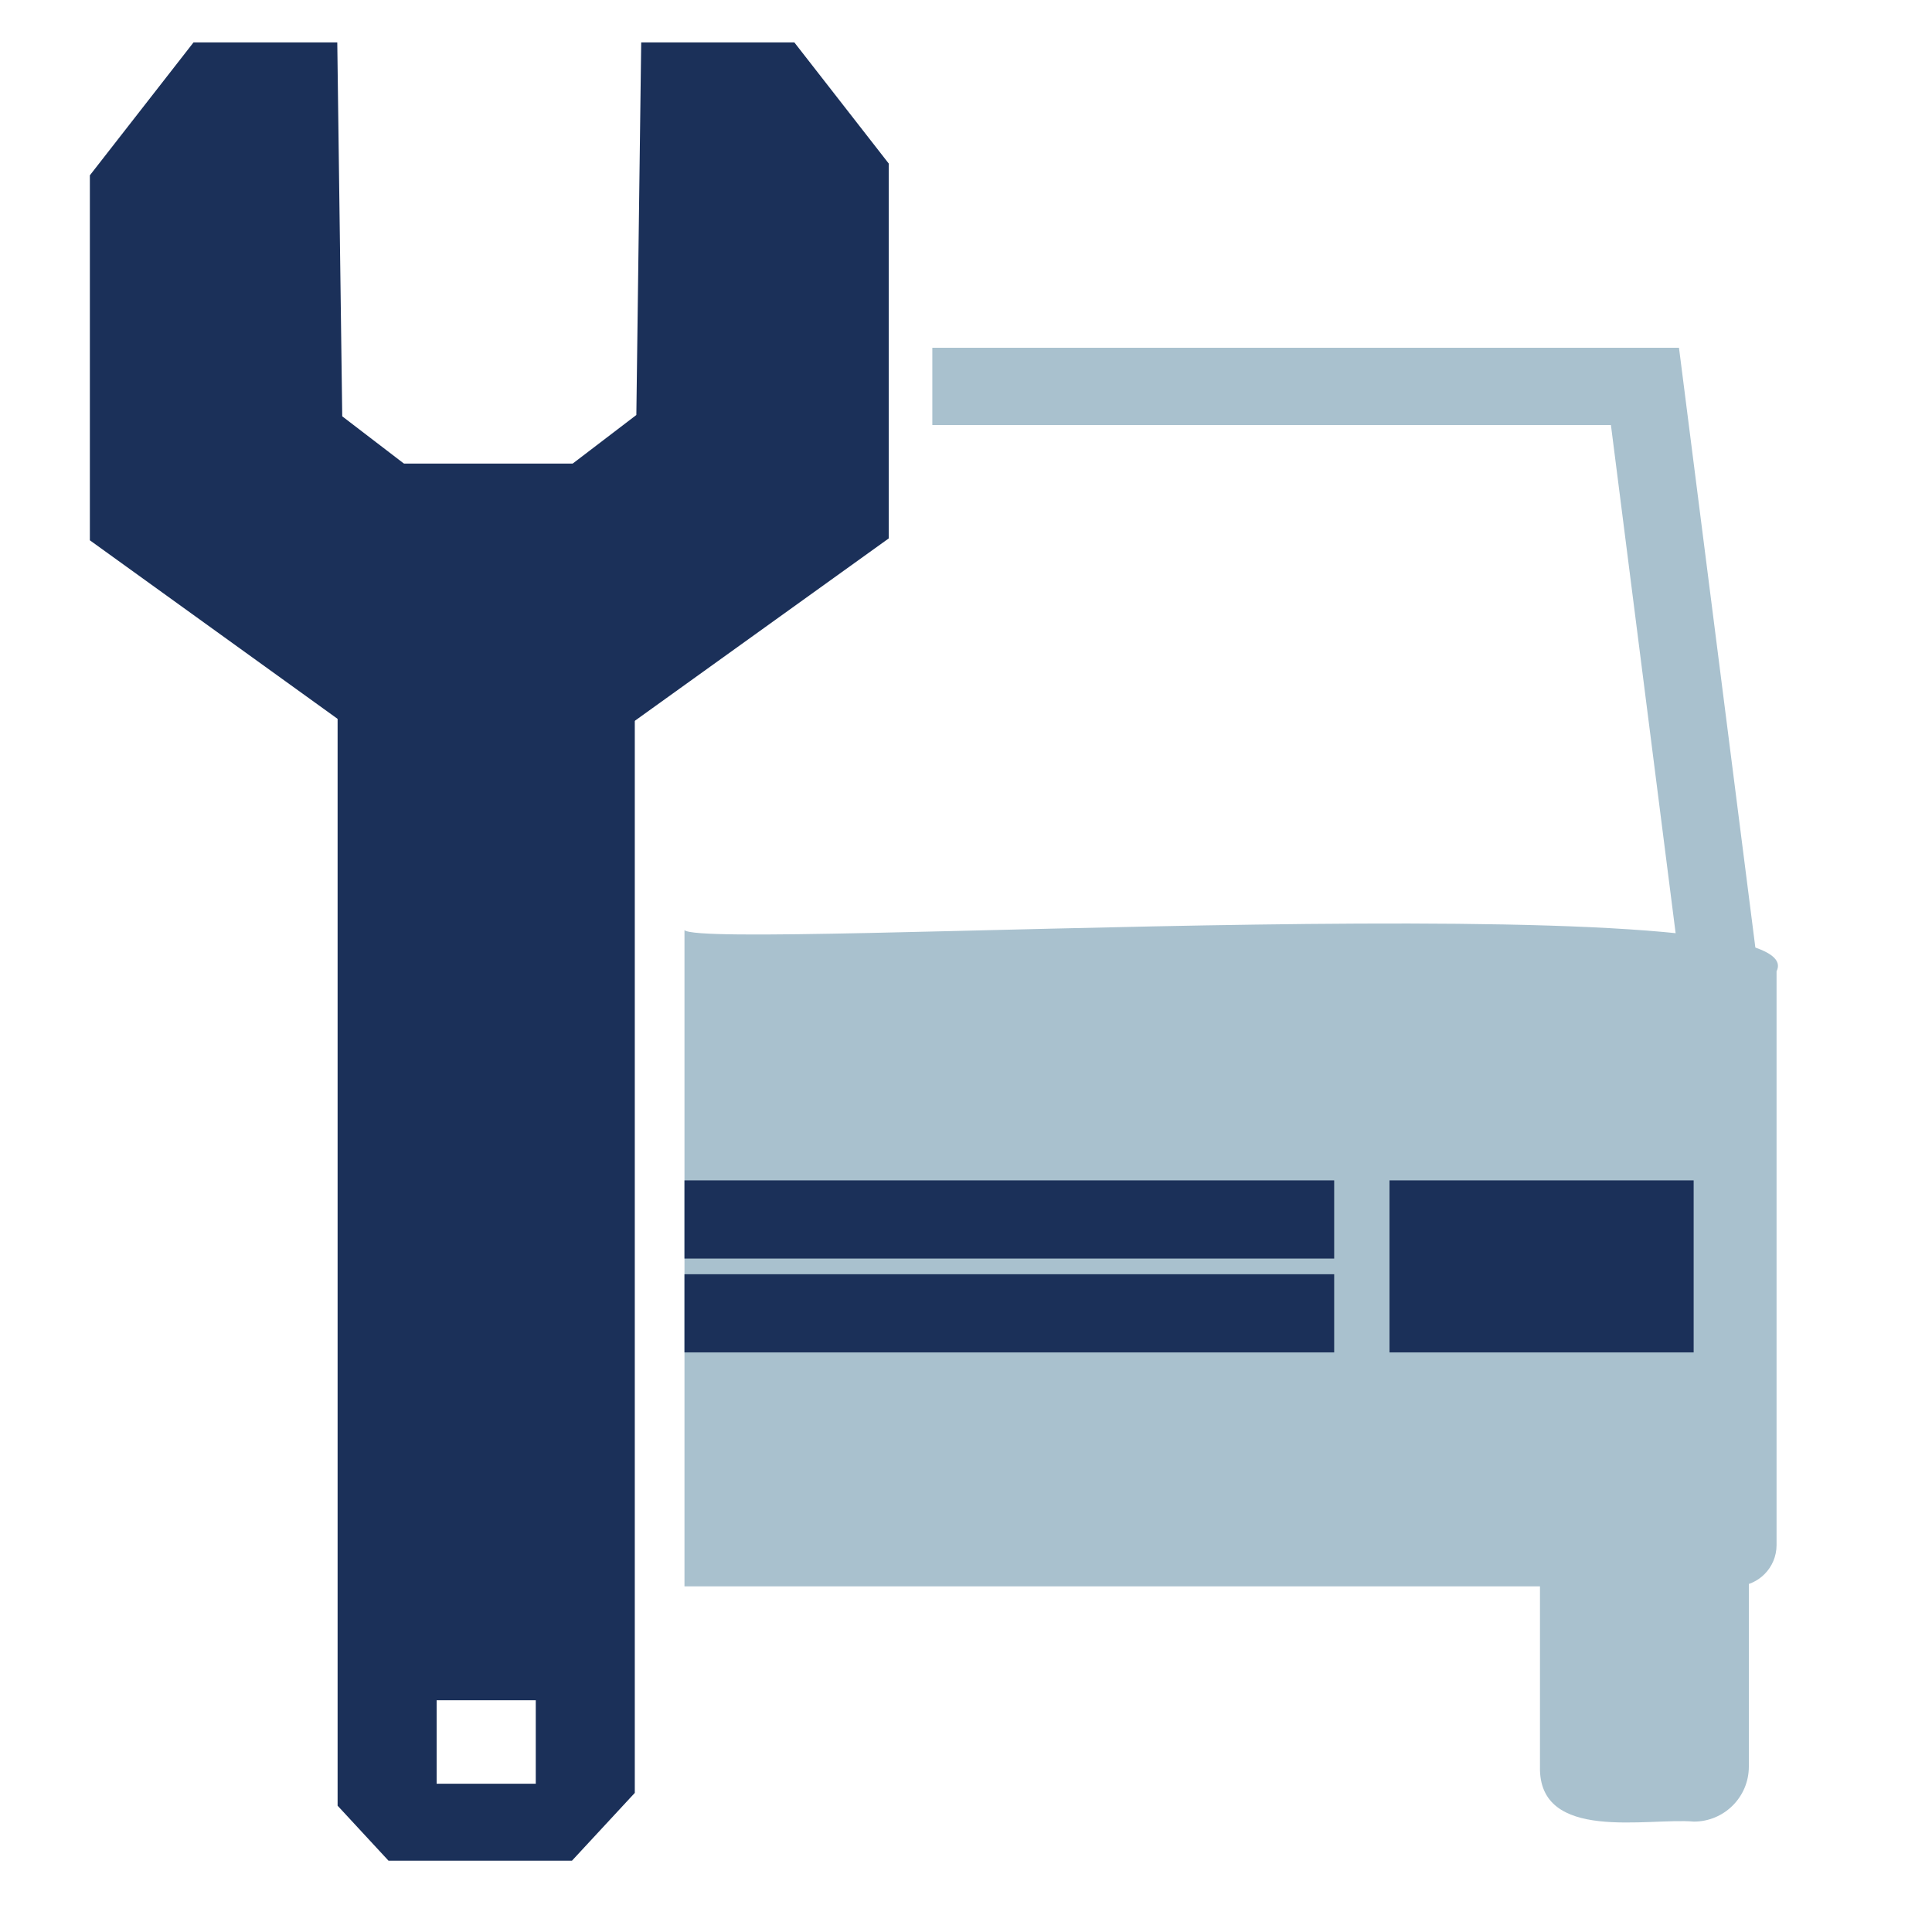 <?xml version="1.0" encoding="UTF-8"?>
<svg id="Layer_1" data-name="Layer 1" xmlns="http://www.w3.org/2000/svg" viewBox="0 0 175 175">
  <defs>
    <style>
      .cls-1 {
        fill: #1b3059;
      }

      .cls-2 {
        fill: #a9c1ce;
      }

      .cls-3 {
        fill: none;
        stroke: #a9c1ce;
        stroke-miterlimit: 10;
        stroke-width: 7px;
      }
    </style>
  </defs>
  <g>
    <path class="cls-2" d="M157.18,143.69H62v-59.44c1.99,1.99,103.12-4.57,98.92,3.73,0,0,0,51.97,0,51.97,0,2.06-1.67,3.73-3.73,3.73Z"/>
    <path class="cls-2" d="M153.43,165c-4.15-.37-14.09,1.92-13.94-4.98,0,0,0-19.76,0-19.76-.16-6.87,9.79-4.64,13.94-4.98,2.75,0,4.98,2.23,4.98,4.98v19.76c0,2.75-2.23,4.98-4.98,4.98Z"/>
    <rect class="cls-1" x="125.86" y="106.92" width="27.55" height="15.58"/>
    <rect class="cls-1" x="62" y="106.92" width="58.85" height="7.08"/>
    <rect class="cls-1" x="62" y="115.42" width="58.85" height="7.08"/>
    <polyline class="cls-3" points="156 89.98 149 35 84.45 35"/>
  </g>
  <g>
    <polygon class="cls-1" points="31 37.71 30.55 3.84 17.53 3.84 8.14 15.88 8.14 48.94 39.55 71.58 48.53 51.14 31 37.71"/>
    <polygon class="cls-1" points="71.95 3.84 58.08 3.84 57.64 37.59 40.11 50.97 49.08 71.34 80.5 48.77 80.5 14.81 71.95 3.84"/>
    <path class="cls-1" d="M30.58,41.99v121.57l4.61,4.98h16.62l5.69-6.14V41.99H30.58Zm17.95,119.58h-8.98v-7.56h8.98v7.56Z"/>
  </g>
</svg>
